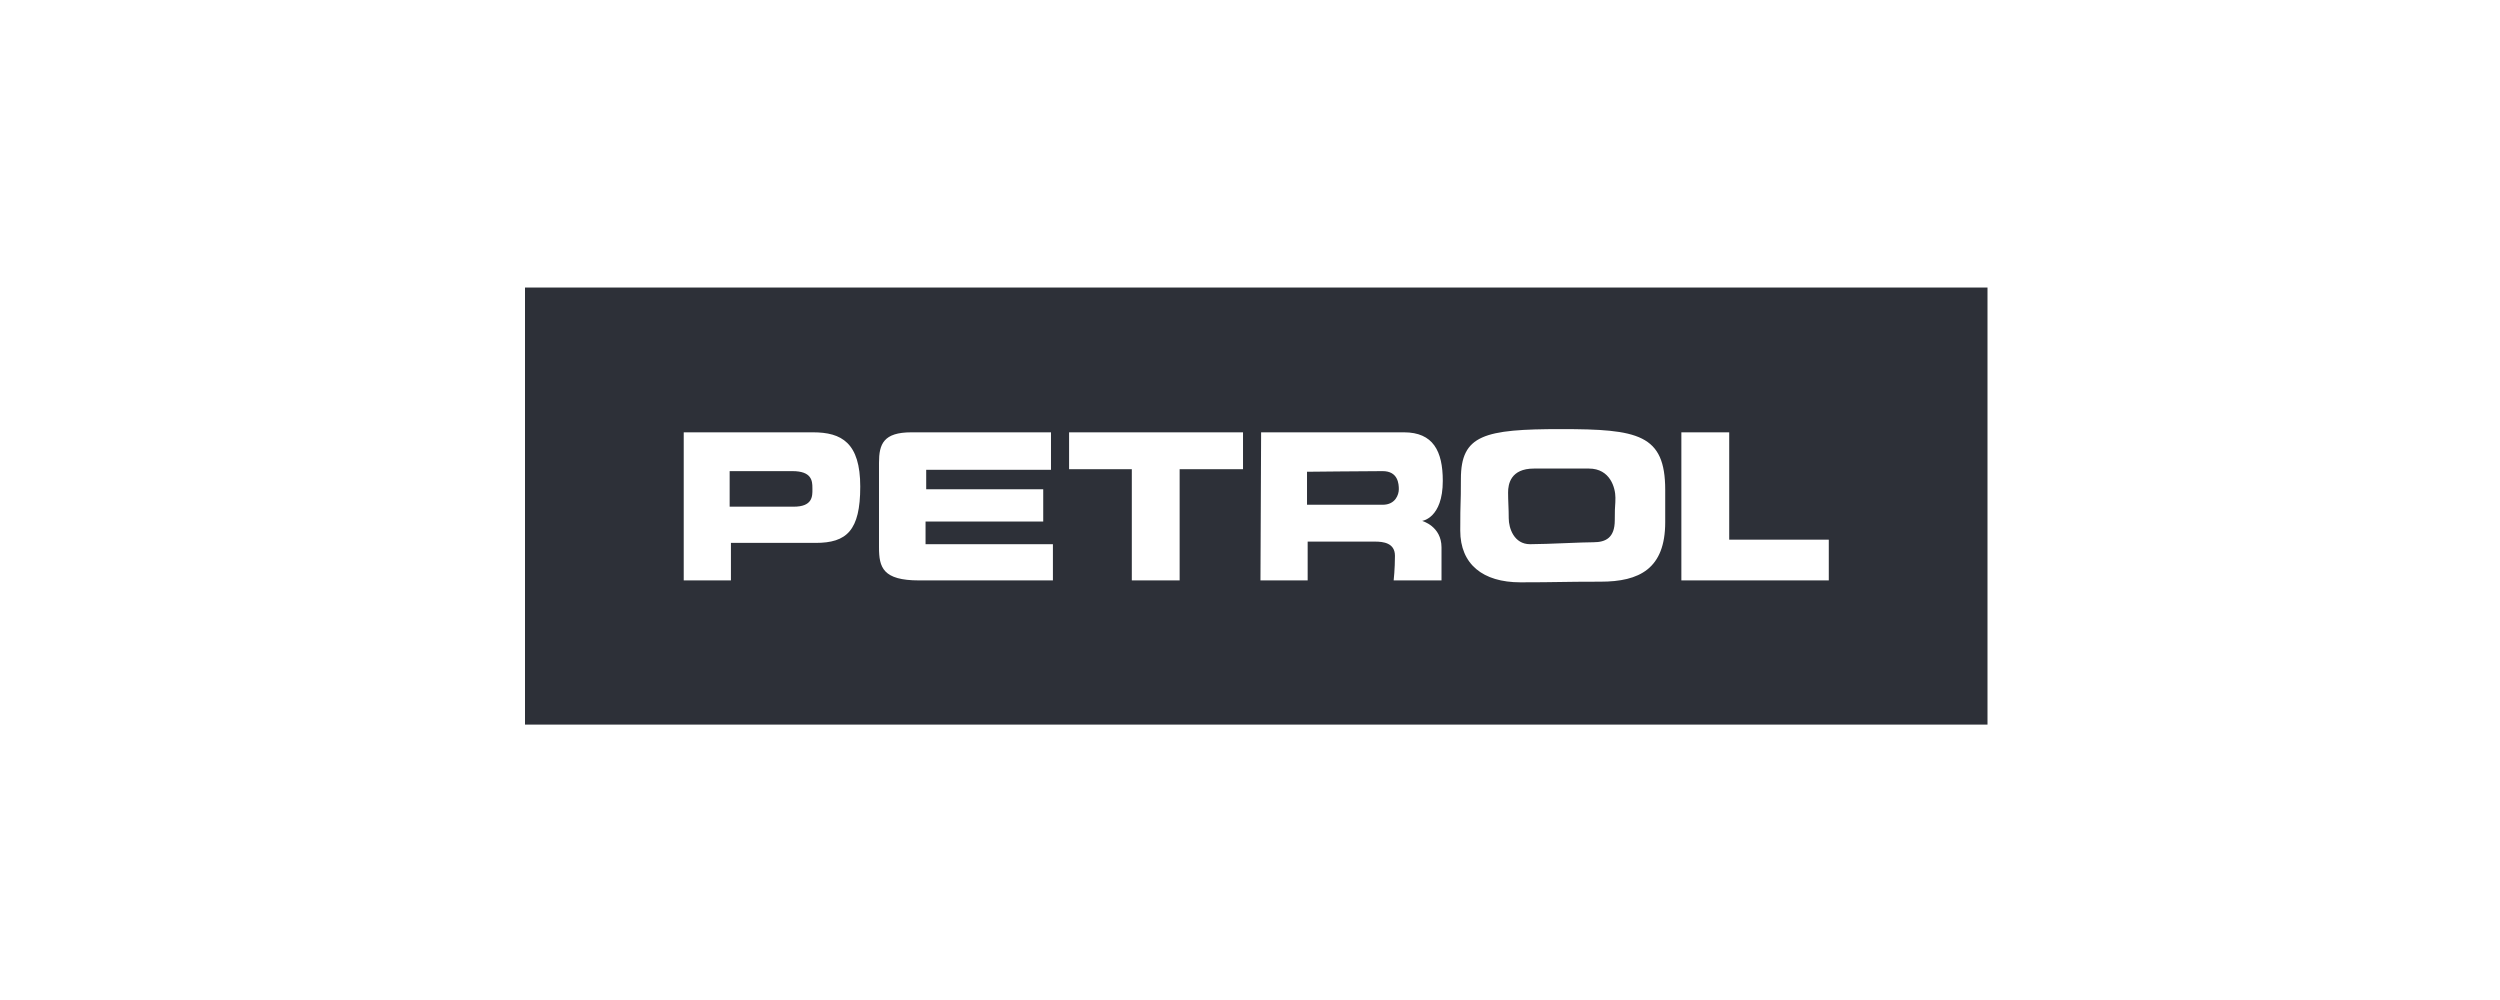 <svg width="200" height="80" viewBox="0 0 200 80" fill="none" xmlns="http://www.w3.org/2000/svg">
<g opacity="0.9">
<path fill-rule="evenodd" clip-rule="evenodd" d="M159 23H42V57.966H159V23ZM112.32 34.586H100.889L100.837 46.433H104.613V43.328H109.993C110.664 43.328 111.596 43.432 111.596 44.465C111.596 45.502 111.493 46.433 111.493 46.433H115.321V43.794C115.321 42.088 113.767 41.673 113.767 41.673C113.767 41.673 115.423 41.467 115.423 38.468C115.423 36.087 114.648 34.586 112.32 34.586ZM104.561 40.381V37.741C104.561 37.741 109.372 37.69 110.612 37.69C111.854 37.69 111.906 38.724 111.906 39.139C111.906 39.552 111.647 40.381 110.612 40.381H104.561ZM122.717 37.485H127.113C128.82 37.485 129.233 39.035 129.233 39.81C129.233 40.142 129.224 40.266 129.213 40.408C129.199 40.599 129.182 40.822 129.182 41.621C129.182 43.019 128.458 43.38 127.476 43.38C127.017 43.38 126.167 43.414 125.258 43.45C124.216 43.492 123.097 43.536 122.406 43.536C121.114 43.536 120.699 42.242 120.699 41.467C120.699 41.065 120.685 40.704 120.671 40.357C120.659 40.033 120.647 39.722 120.647 39.398C120.647 38.724 120.854 37.485 122.717 37.485ZM133.217 39.191C133.217 34.742 131.044 34.328 124.888 34.328C118.734 34.328 116.872 34.794 116.872 38.312C116.872 39.465 116.86 39.84 116.847 40.227C116.834 40.638 116.82 41.062 116.82 42.45C116.82 45.139 118.63 46.586 121.631 46.586C123.118 46.586 123.944 46.573 124.777 46.56C125.624 46.547 126.479 46.534 128.045 46.534C131.148 46.534 133.217 45.502 133.217 41.777V39.191ZM138.337 34.586H134.509V46.433H146.303V43.174H138.337V34.586ZM99.441 34.586H85.527V37.534H90.545V46.433H94.371V37.534H99.441V34.586ZM84.079 37.586V34.586H72.906C70.682 34.586 70.32 35.518 70.32 37.018V43.794C70.32 45.399 70.63 46.433 73.527 46.433H84.233V43.536H74.044V41.725H83.458V39.139H74.096V37.586H84.079ZM58.372 40.535V37.69H63.389C64.94 37.69 64.992 38.468 64.992 39.035C64.992 39.067 64.993 39.1 64.993 39.133C64.999 39.705 65.007 40.535 63.492 40.535H58.372ZM65.044 34.586H54.698V46.433H58.474V43.432H65.25C67.734 43.432 68.82 42.45 68.82 38.931C68.82 35.416 67.32 34.586 65.044 34.586Z" fill="#161A22"/>
</g>
</svg>
